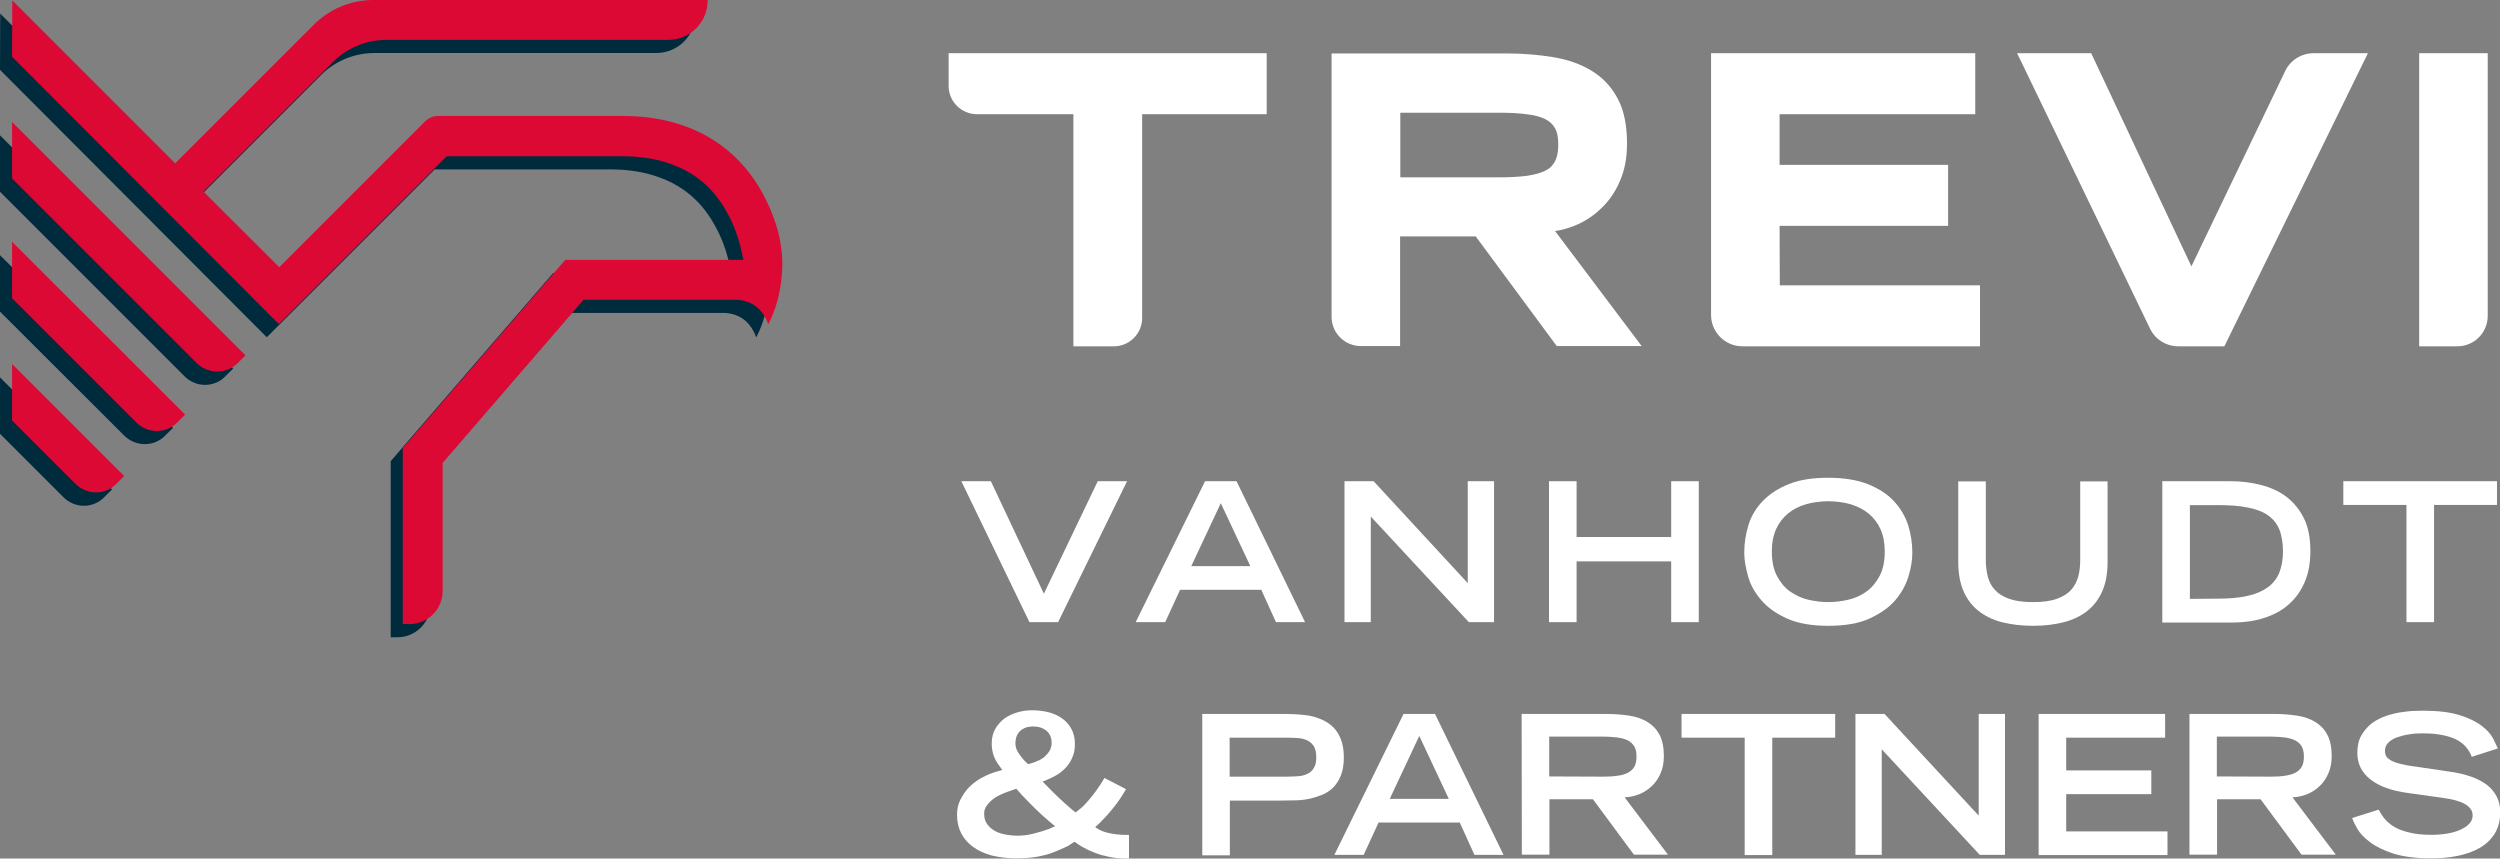 <?xml version="1.0" encoding="utf-8"?>
<!-- Generator: Adobe Illustrator 27.7.0, SVG Export Plug-In . SVG Version: 6.00 Build 0)  -->
<svg version="1.1" id="Calque_2_00000181791177510457084680000014283057691050598295_"
	 xmlns="http://www.w3.org/2000/svg" xmlns:xlink="http://www.w3.org/1999/xlink" x="0px" y="0px" viewBox="0 0 1160.1 398.4"
	 style="enable-background:new 0 0 1160.1 398.4;" xml:space="preserve">
<rect x="0" y="0" width="1160.1" height="398.4" fill="#808080" stroke="none"/>
<style type="text/css">
	.st0{fill:#002B3C;}
	.st1{fill:#DD0935;}
	.st2{fill:#FFFFFF;}
</style>
<g id="Calque_1-2">
	<g>
		<g>
			<path class="st0" d="M29.4,230.7c2.6,2.6,6.1,4,9.5,4s6.9-1.3,9.5-4l3.6-3.6l-52-52v26.2L29.4,230.7L29.4,230.7z"/>
			<path class="st0" d="M85.6,174.6c2.6,2.6,6.1,4,9.5,4c3.5,0,6.9-1.3,9.5-4l3.6-3.6L0,62.8V89L85.6,174.6L85.6,174.6z"/>
			<path class="st0" d="M57.6,202.1c2.6,2.6,6.1,4,9.6,4c3.4,0,6.9-1.3,9.5-4l3.6-3.6L0,118.4v26.2L57.6,202.1L57.6,202.1z"/>
			<path class="st0" d="M350.9,156.6c0-0.2-0.7-2-1.3-3c-1.1-2.1-2.7-4.2-5.1-5.8c-2.4-1.6-5.6-2.7-9.6-2.6h-69.7l-65.4,75.7v59.5
				c0,4.2-1.7,8-4.5,10.8c-2.8,2.8-6.6,4.5-10.8,4.5h-3.2v-81.7l75.4-87.3h82.7l-0.5-2.2c-1.1-5.3-2.9-11.7-6.1-17.9l0,0
				c-2.5-4.8-5.6-9.6-9.8-13.7c-2.4-2.4-5.1-4.5-8.2-6.4c-3.6-2.2-7.7-4-12.5-5.4c-5.5-1.6-11.9-2.5-19.5-2.5h-81.1l-77.9,77.9
				L0,32.4L0.1,6.3l75.6,75.6l64.4-64.4c7.3-7.3,17.2-11.4,27.6-11.4h155.1c0.1,10.2-8.1,18.5-18.3,18.5H173.8
				c-9.4,0-18.4,3.7-25,10.4l-60,60l35.2,35.1l67.7-67.7c1.6-1.6,3.8-2.5,6.1-2.5H283c11.5,0,21.5,1.8,30.1,5.1
				c8.6,3.2,15.8,7.9,21.5,13.2c3.8,3.6,7.1,7.4,9.8,11.4c3.6,5.3,6.3,10.7,8.3,15.9c1.3,3.4,2.5,7,3.2,10.4
				c0.8,3.4,1.4,8.6,1.4,11.1C357.3,126.9,358.2,142.7,350.9,156.6"/>
			<path class="st1" d="M35,224.5c2.6,2.6,6.1,4,9.5,4s6.9-1.3,9.5-4l3.6-3.6l-52-52v26.2L35,224.5L35,224.5z"/>
			<path class="st1" d="M91.3,168.5c2.6,2.6,6.1,3.9,9.5,3.9c3.5,0,6.9-1.3,9.5-3.9l3.6-3.6L5.6,56.6v26.2L91.3,168.5L91.3,168.5z"
				/>
			<path class="st1" d="M63.2,196c2.6,2.6,6.1,4,9.6,4c3.4,0,6.9-1.3,9.5-4l3.6-3.6L5.6,112.2v26.2L63.2,196L63.2,196z"/>
			<path class="st1" d="M356.5,150.5c0-0.2-0.7-2-1.3-3c-1.1-2.1-2.7-4.2-5.1-5.8c-2.4-1.6-5.6-2.7-9.6-2.6h-69.7l-65.4,75.7v59.5
				c0,4.2-1.7,8-4.5,10.8c-2.8,2.8-6.6,4.5-10.8,4.5h-3.2v-81.7l75.4-87.3H345l-0.5-2.2c-1.1-5.3-2.9-11.7-6.1-17.9l0,0
				c-2.5-4.8-5.6-9.6-9.8-13.7c-2.4-2.4-5.1-4.5-8.2-6.4c-3.6-2.2-7.7-4-12.5-5.4c-5.5-1.6-11.9-2.5-19.5-2.5h-81.1l-77.9,77.9
				L5.6,26.3L5.7,0.2l75.6,75.6l64.4-64.4C153,4.1,162.9,0,173.3,0h155.1c0.1,10.2-8.1,18.5-18.3,18.5H179.4
				c-9.4,0-18.4,3.7-25,10.4l-60,60l35.2,35.1l67.7-67.7c1.6-1.6,3.8-2.5,6.1-2.5h85.3c11.5,0,21.5,1.8,30.1,5.1
				c8.6,3.2,15.8,7.9,21.5,13.2c3.8,3.6,7.1,7.4,9.8,11.4c3.6,5.3,6.3,10.7,8.3,15.9c1.3,3.4,2.5,7,3.2,10.4
				c0.8,3.4,1.4,8.6,1.4,11.1C363,120.7,363.9,136.5,356.5,150.5"/>
		</g>
		<g>
			<path class="st2" d="M446.1,223.3h13.7l24.6,52.2l25-52.2H523l-32,65.4h-13.3L446.1,223.3z"/>
			<path class="st2" d="M559.2,223.3h14.6l31.8,65.4h-13.5l-6.8-15h-37.7l-6.9,15H527L559.2,223.3z M580.2,262.7l-13.7-29.2
				l-13.7,29.2H580.2z"/>
			<path class="st2" d="M623.9,223.3h13.5l43.7,47.3v-47.3h12.2v65.4h-11.7l-45.5-49v49h-12.2V223.3z"/>
			<path class="st2" d="M718.8,223.3h12.8v25.9h43.9v-25.9h12.8v65.4h-12.8v-28.2h-43.9v28.2h-12.8V223.3z"/>
			<path class="st2" d="M809.4,256.5c0-4.5,0.7-8.8,2-13c1.3-4.2,3.6-7.9,6.7-11.1c3.1-3.2,7.1-5.8,12.1-7.8s11-2.9,18.2-2.9
				s13.3,1,18.2,2.9c5,2,9,4.5,12.1,7.8s5.3,7,6.7,11.1c1.3,4.2,2,8.5,2,13c0,3.4-0.6,7.1-1.8,11c-1.2,3.9-3.2,7.6-6.1,11
				s-6.9,6.2-11.9,8.5s-11.4,3.4-19.2,3.4s-14.1-1.1-19.2-3.4s-9-5.1-11.9-8.5s-5-7-6.1-11S809.4,259.9,809.4,256.5L809.4,256.5z
				 M848.4,279.4c3.1,0,6.2-0.4,9.3-1.1c3.1-0.7,5.9-2,8.4-3.8c2.5-1.8,4.5-4.2,6.1-7.2c1.6-3,2.4-6.8,2.4-11.5c0-4-0.7-7.4-2-10.3
				s-3.2-5.3-5.5-7.2c-2.3-1.9-5.1-3.3-8.3-4.3c-3.2-0.9-6.7-1.4-10.4-1.4s-7.2,0.5-10.4,1.4s-6,2.4-8.3,4.3
				c-2.3,1.9-4.2,4.3-5.5,7.2s-2,6.3-2,10.3c0,4.6,0.8,8.5,2.4,11.5c1.6,3,3.6,5.5,6.1,7.2s5.3,3.1,8.4,3.8
				C842.2,279,845.3,279.4,848.4,279.4L848.4,279.4z"/>
			<path class="st2" d="M978,260.7c0,5.3-0.8,9.8-2.4,13.5s-3.9,6.8-6.9,9.2c-3,2.4-6.7,4.2-10.9,5.3c-4.3,1.1-9.1,1.7-14.4,1.7
				s-10.2-0.6-14.5-1.7c-4.3-1.1-7.9-2.9-10.9-5.3c-3-2.4-5.3-5.5-6.9-9.2s-2.4-8.3-2.4-13.5v-37.3h12.8v36.5c0,2.7,0.3,5.2,0.9,7.6
				c0.6,2.4,1.7,4.5,3.3,6.2c1.6,1.8,3.8,3.2,6.7,4.2c2.8,1,6.5,1.5,11,1.5c4.5,0,8.2-0.5,11-1.5c2.8-1,5.1-2.4,6.7-4.2
				c1.6-1.8,2.7-3.9,3.3-6.2s0.9-4.9,0.9-7.6v-36.5H978L978,260.7L978,260.7z"/>
			<path class="st2" d="M1003.4,223.3h31.5c5.2,0,10,0.6,14.5,1.8c4.5,1.2,8.5,3,11.8,5.6s6,5.9,8,10s2.9,9.1,2.9,15
				c0,5.9-0.9,10.4-2.7,14.6c-1.8,4.1-4.3,7.6-7.6,10.4c-3.2,2.8-7.1,4.8-11.6,6.2c-4.5,1.4-9.4,2-14.8,2h-32L1003.4,223.3
				L1003.4,223.3z M1029.1,277.8c5.5,0,10.1-0.4,13.9-1.3c3.8-0.8,6.9-2.2,9.4-4s4.2-4.1,5.3-6.8c1.1-2.8,1.7-6.1,1.7-9.9
				c0-3.8-0.6-7.4-1.7-10.1c-1.1-2.7-2.9-4.9-5.3-6.6c-2.4-1.7-5.6-2.9-9.4-3.6c-3.8-0.8-8.4-1.1-13.8-1.1h-13v43.5L1029.1,277.8
				L1029.1,277.8z"/>
			<path class="st2" d="M1116.6,234.3h-29.2v-11h71.3v11h-29.2v54.4h-12.8V234.3z"/>
			<path class="st2" d="M522,398.4c-2.6,0-5.1-0.3-7.4-0.8c-2.4-0.5-4.6-1.1-6.6-1.9s-3.8-1.6-5.4-2.5c-1.6-0.9-2.9-1.8-4-2.6
				l-3.1,2c-2.1,1-4.1,1.9-5.9,2.6c-1.9,0.8-3.8,1.4-5.7,1.8c-1.9,0.5-3.9,0.8-5.9,1c-2,0.2-4.2,0.3-6.5,0.3
				c-4.1,0-7.8-0.5-11.2-1.3c-3.4-0.9-6.2-2.2-8.6-3.9c-2.4-1.7-4.3-3.8-5.6-6.3c-1.3-2.5-2-5.4-2-8.7c0-2.6,0.5-5,1.6-7.1
				s2.4-4.1,4.1-5.8c1.7-1.7,3.6-3.1,5.8-4.3c2.2-1.2,4.4-2.1,6.7-2.8l2.8-0.8l-1.5-2.1c-1.3-1.7-2.2-3.5-2.7-5.2
				c-0.5-1.7-0.7-3.4-0.7-5c0-2.5,0.5-4.7,1.6-6.7c1.1-1.9,2.5-3.5,4.2-4.8c1.7-1.3,3.8-2.2,6-2.9s4.6-1,6.9-1c2.5,0,5,0.3,7.3,0.8
				c2.4,0.6,4.5,1.5,6.4,2.8s3.4,2.9,4.5,4.9c1.1,2,1.7,4.4,1.7,7.1c0,2.5-0.4,4.6-1.3,6.5c-0.8,1.9-1.9,3.5-3.3,4.9
				s-2.8,2.5-4.5,3.4s-3.3,1.7-4.9,2.3l-1,0.4l0.8,0.8c2,2,4,4.1,6.1,6.1c2.1,2,4.2,3.9,6.3,5.7l2.1,1.7l0.8-0.6
				c1.3-1,2.5-2,3.6-3.2c1.1-1.2,2.2-2.4,3.2-3.7c1-1.3,2-2.5,2.8-3.8c0.9-1.2,1.6-2.4,2.3-3.5l0.7-1.2l10,5.2l-0.7,1.2
				c-1.6,2.7-3.3,5.2-5.2,7.5c-1.8,2.3-3.9,4.6-6.2,6.9l-2.2,2c1.9,1.4,4,2.3,6.5,2.8c2.5,0.5,4.8,0.8,6.9,0.8h2.3v11L522,398.4
				L522,398.4z M456.7,377.8c0,1.9,0.5,3.5,1.5,4.8c1,1.3,2.2,2.3,3.7,3.1c1.5,0.8,3.1,1.3,4.9,1.6c1.8,0.3,3.4,0.5,5,0.5
				c2.7,0,5.2-0.3,7.6-0.9c2.4-0.6,4.8-1.3,7.3-2.2l2.9-1.3l-2.9-2.4c-3.7-3.1-7.9-7.2-12.7-12.3l-2.4-2.7l-2.5,0.9
				c-1.3,0.4-2.6,0.9-4,1.5c-1.4,0.6-2.8,1.3-4,2.2c-1.2,0.9-2.2,1.9-3.1,3.1S456.6,376.1,456.7,377.8L456.7,377.8z M479.2,354
				c1.1-0.4,2.1-0.8,3.2-1.3c1-0.5,2-1.2,2.8-2c0.8-0.8,1.5-1.6,2-2.6c0.5-1,0.8-2.1,0.8-3.3c0-2.5-0.8-4.4-2.4-5.7
				c-1.6-1.3-3.7-2-6.2-2s-4.5,0.7-6,2.1s-2.2,3.3-2.2,5.8c0,1.6,0.5,3,1.4,4.4s1.9,2.6,2.9,3.7l1.6,1.5L479.2,354L479.2,354z"/>
			<path class="st2" d="M557.9,331.3h36.5c1.9,0,3.9,0,6,0.1c2.2,0.1,4.3,0.3,6.5,0.6s4.2,1,6.2,1.8c2,0.8,3.8,2,5.4,3.5
				c1.6,1.5,2.8,3.4,3.7,5.7c0.9,2.3,1.4,5.1,1.4,8.5s-0.5,6.1-1.4,8.4c-0.9,2.3-2.2,4.2-3.7,5.7c-1.6,1.5-3.3,2.6-5.4,3.4
				s-4.1,1.4-6.2,1.8c-2.2,0.4-4.3,0.6-6.5,0.6s-4.2,0.1-6,0.1h-23.7v25.4h-12.8V331.3L557.9,331.3z M597.1,360.4
				c1.8,0,3.5-0.1,5.2-0.2c1.7-0.1,3.1-0.5,4.4-1.1c1.3-0.6,2.3-1.5,3-2.8c0.8-1.2,1.1-2.9,1.1-5s-0.4-3.8-1.1-5
				c-0.8-1.2-1.8-2.1-3-2.7c-1.3-0.6-2.7-1-4.4-1.1c-1.7-0.1-3.4-0.2-5.2-0.2h-26.5v18.1L597.1,360.4L597.1,360.4z"/>
			<path class="st2" d="M651.3,331.3h14.6l31.8,65.4h-13.5l-6.8-15h-37.7l-6.9,15h-13.6L651.3,331.3z M672.3,370.7l-13.7-29.2
				l-13.7,29.2H672.3z"/>
			<path class="st2" d="M706.1,331.3h39.3c3.8,0,7.4,0.3,10.7,0.8c3.3,0.5,6.1,1.5,8.5,3s4.2,3.4,5.5,5.9c1.3,2.5,2,5.8,2,9.8
				c0,3-0.5,5.7-1.5,8c-1,2.3-2.3,4.3-4,5.9c-1.7,1.6-3.6,2.9-5.8,3.8c-2.2,0.9-4.5,1.4-6.9,1.5l20.1,26.6h-15.8l-19-25.7h-20.2
				v25.7h-12.8L706.1,331.3L706.1,331.3z M743.6,360.4c2.6,0,4.9-0.1,6.8-0.4c2-0.2,3.6-0.7,5-1.4c1.3-0.7,2.3-1.6,3-2.8
				c0.7-1.2,1-2.8,1-4.7c0-1.9-0.3-3.5-1-4.7s-1.7-2.1-3-2.8c-1.3-0.7-3-1.1-5-1.4c-2-0.2-4.3-0.4-6.8-0.4h-24.7v18.5L743.6,360.4
				L743.6,360.4z"/>
			<path class="st2" d="M809.5,342.3h-29.2v-11h71.3v11h-29.2v54.5h-12.8V342.3z"/>
			<path class="st2" d="M861,331.3h13.5l43.7,47.2v-47.2h12.2v65.4h-11.7l-45.5-49v49H861V331.3z"/>
			<path class="st2" d="M946,331.3h58.7v11h-45.9v15.2h39.5v11h-39.5v17.3h47v11H946V331.3L946,331.3z"/>
			<path class="st2" d="M1016,331.3h39.3c3.8,0,7.4,0.3,10.7,0.8c3.3,0.5,6.1,1.5,8.5,3s4.2,3.4,5.5,5.9c1.3,2.5,2,5.8,2,9.8
				c0,3-0.5,5.7-1.5,8c-1,2.3-2.3,4.3-4,5.9c-1.7,1.6-3.6,2.9-5.8,3.8c-2.2,0.9-4.5,1.4-6.9,1.5l20.1,26.6H1068l-19-25.7h-20.2v25.7
				H1016L1016,331.3L1016,331.3z M1053.4,360.4c2.6,0,4.9-0.1,6.8-0.4s3.6-0.7,4.9-1.4c1.3-0.7,2.3-1.6,3-2.8c0.7-1.2,1-2.8,1-4.7
				c0-1.9-0.3-3.5-1-4.7s-1.7-2.1-3-2.8c-1.3-0.7-3-1.1-4.9-1.4c-2-0.2-4.3-0.4-6.8-0.4h-24.7v18.5L1053.4,360.4L1053.4,360.4z"/>
			<path class="st2" d="M1147,351.2c-0.5-1.4-1.3-2.8-2.3-4.1s-2.4-2.5-4.1-3.5s-4-1.8-6.7-2.4c-2.7-0.6-6-0.9-9.8-0.9
				c-2.2,0-4.3,0.1-6.3,0.5c-2.1,0.3-3.9,0.8-5.6,1.4c-1.7,0.6-3,1.5-4,2.5s-1.5,2.3-1.5,3.8c0,0.7,0.2,1.4,0.4,2.1
				c0.3,0.7,1,1.4,2,2c1,0.7,2.5,1.3,4.5,1.8c1.9,0.5,4.5,1,7.8,1.4l15.5,2.3c3.7,0.5,6.9,1.3,9.8,2.3c2.9,1,5.3,2.3,7.3,3.8
				c2,1.5,3.5,3.4,4.6,5.5c1.1,2.1,1.6,4.5,1.6,7.3c0,3.9-0.9,7.2-2.6,9.9s-4,4.9-7,6.6c-2.9,1.7-6.4,2.9-10.3,3.7s-8,1.1-12.4,1.1
				c-7,0-12.8-0.8-17.3-2.2c-4.5-1.5-8.2-3.3-10.8-5.3c-2.7-2-4.7-4.1-5.9-6.2c-1.2-2.1-2-3.8-2.4-5l12.3-3.9
				c0.6,1.2,1.4,2.5,2.4,3.8c1,1.3,2.4,2.6,4.2,3.8c1.8,1.2,4.2,2.2,7.1,2.9c2.9,0.8,6.5,1.2,10.8,1.2c2.6,0,5-0.2,7.4-0.6
				c2.3-0.4,4.4-1,6.1-1.8c1.7-0.8,3.1-1.7,4.1-2.8s1.5-2.4,1.5-3.8c0-4.3-4.7-7-14.2-8.2l-15.7-2.2c-7.6-1-13.5-3.1-17.5-6.3
				c-4.1-3.2-6.1-7.3-6.1-12.3c0-3.2,0.6-6,1.9-8.2s2.9-4.1,4.9-5.6c2-1.5,4.2-2.6,6.6-3.4c2.4-0.8,4.8-1.4,7-1.7s4.3-0.6,6.1-0.6
				s3.2-0.1,4-0.1c7,0,12.7,0.7,17.1,2.1c4.3,1.4,7.8,3.1,10.2,5c2.5,1.9,4.2,3.9,5.2,5.8c1,2,1.7,3.5,2.2,4.6L1147,351.2
				L1147,351.2z"/>
		</g>
		<path class="st2" d="M453.4,53h44.7v107.7h18.8c7.2,0,13.1-5.9,13.1-13.1V53h57.8V24.7H440.2v15.2C440.2,47.1,446.1,53,453.4,53"
			/>
		<path class="st2" d="M730.5,104.8c4.8-1.9,9-4.7,12.6-8.2c3.7-3.5,6.6-7.8,8.7-12.8c2.2-5.1,3.2-10.8,3.2-17.1
			c0-8.3-1.3-15.3-4.3-20.9c-2.9-5.5-7-9.9-12.2-13c-5.1-3.1-11.1-5.2-17.9-6.3c-6.7-1.1-13.9-1.7-21.6-1.7h-81.1V147
			c0,7.5,6.1,13.6,13.6,13.6h18.2v-50.9h35.1l37.6,50.9h39.4l-40.2-53.4C724.7,106.8,727.6,105.9,730.5,104.8 M717.1,55.3
			c2.1,1.1,3.5,2.4,4.5,4.2c1,1.7,1.5,4.2,1.5,7.7s-0.6,6-1.6,7.8c-0.5,0.9-1.1,1.7-1.8,2.4c-0.7,0.7-1.6,1.3-2.6,1.8l0,0
			c-2.2,1.1-5.1,1.9-8.7,2.4c-3.8,0.5-8.1,0.7-13.1,0.7h-45.5V52.3h45.5c5,0,9.4,0.2,13.1,0.7C712,53.4,714.9,54.2,717.1,55.3"/>
		<path class="st2" d="M825.8,104.8H904V76.5h-78.2V53h90.8V24.7H794v121.4c0,8.1,6.5,14.6,14.6,14.6h110.2v-28.3h-92.9L825.8,104.8
			L825.8,104.8z"/>
		<path class="st2" d="M1016.9,123.6l-46.5-98.9H936l2.3,4.7l59.4,123.1c2.4,5,7.5,8.2,13.1,8.2h21.4l66.6-136h-25.2
			c-5.6,0-10.8,3.2-13.2,8.3L1016.9,123.6L1016.9,123.6z"/>
		<path class="st2" d="M1122.6,24.7v136h17.7c7.8,0,14.1-6.3,14.1-14.1V24.7H1122.6z"/>
	</g>
</g>
</svg>
